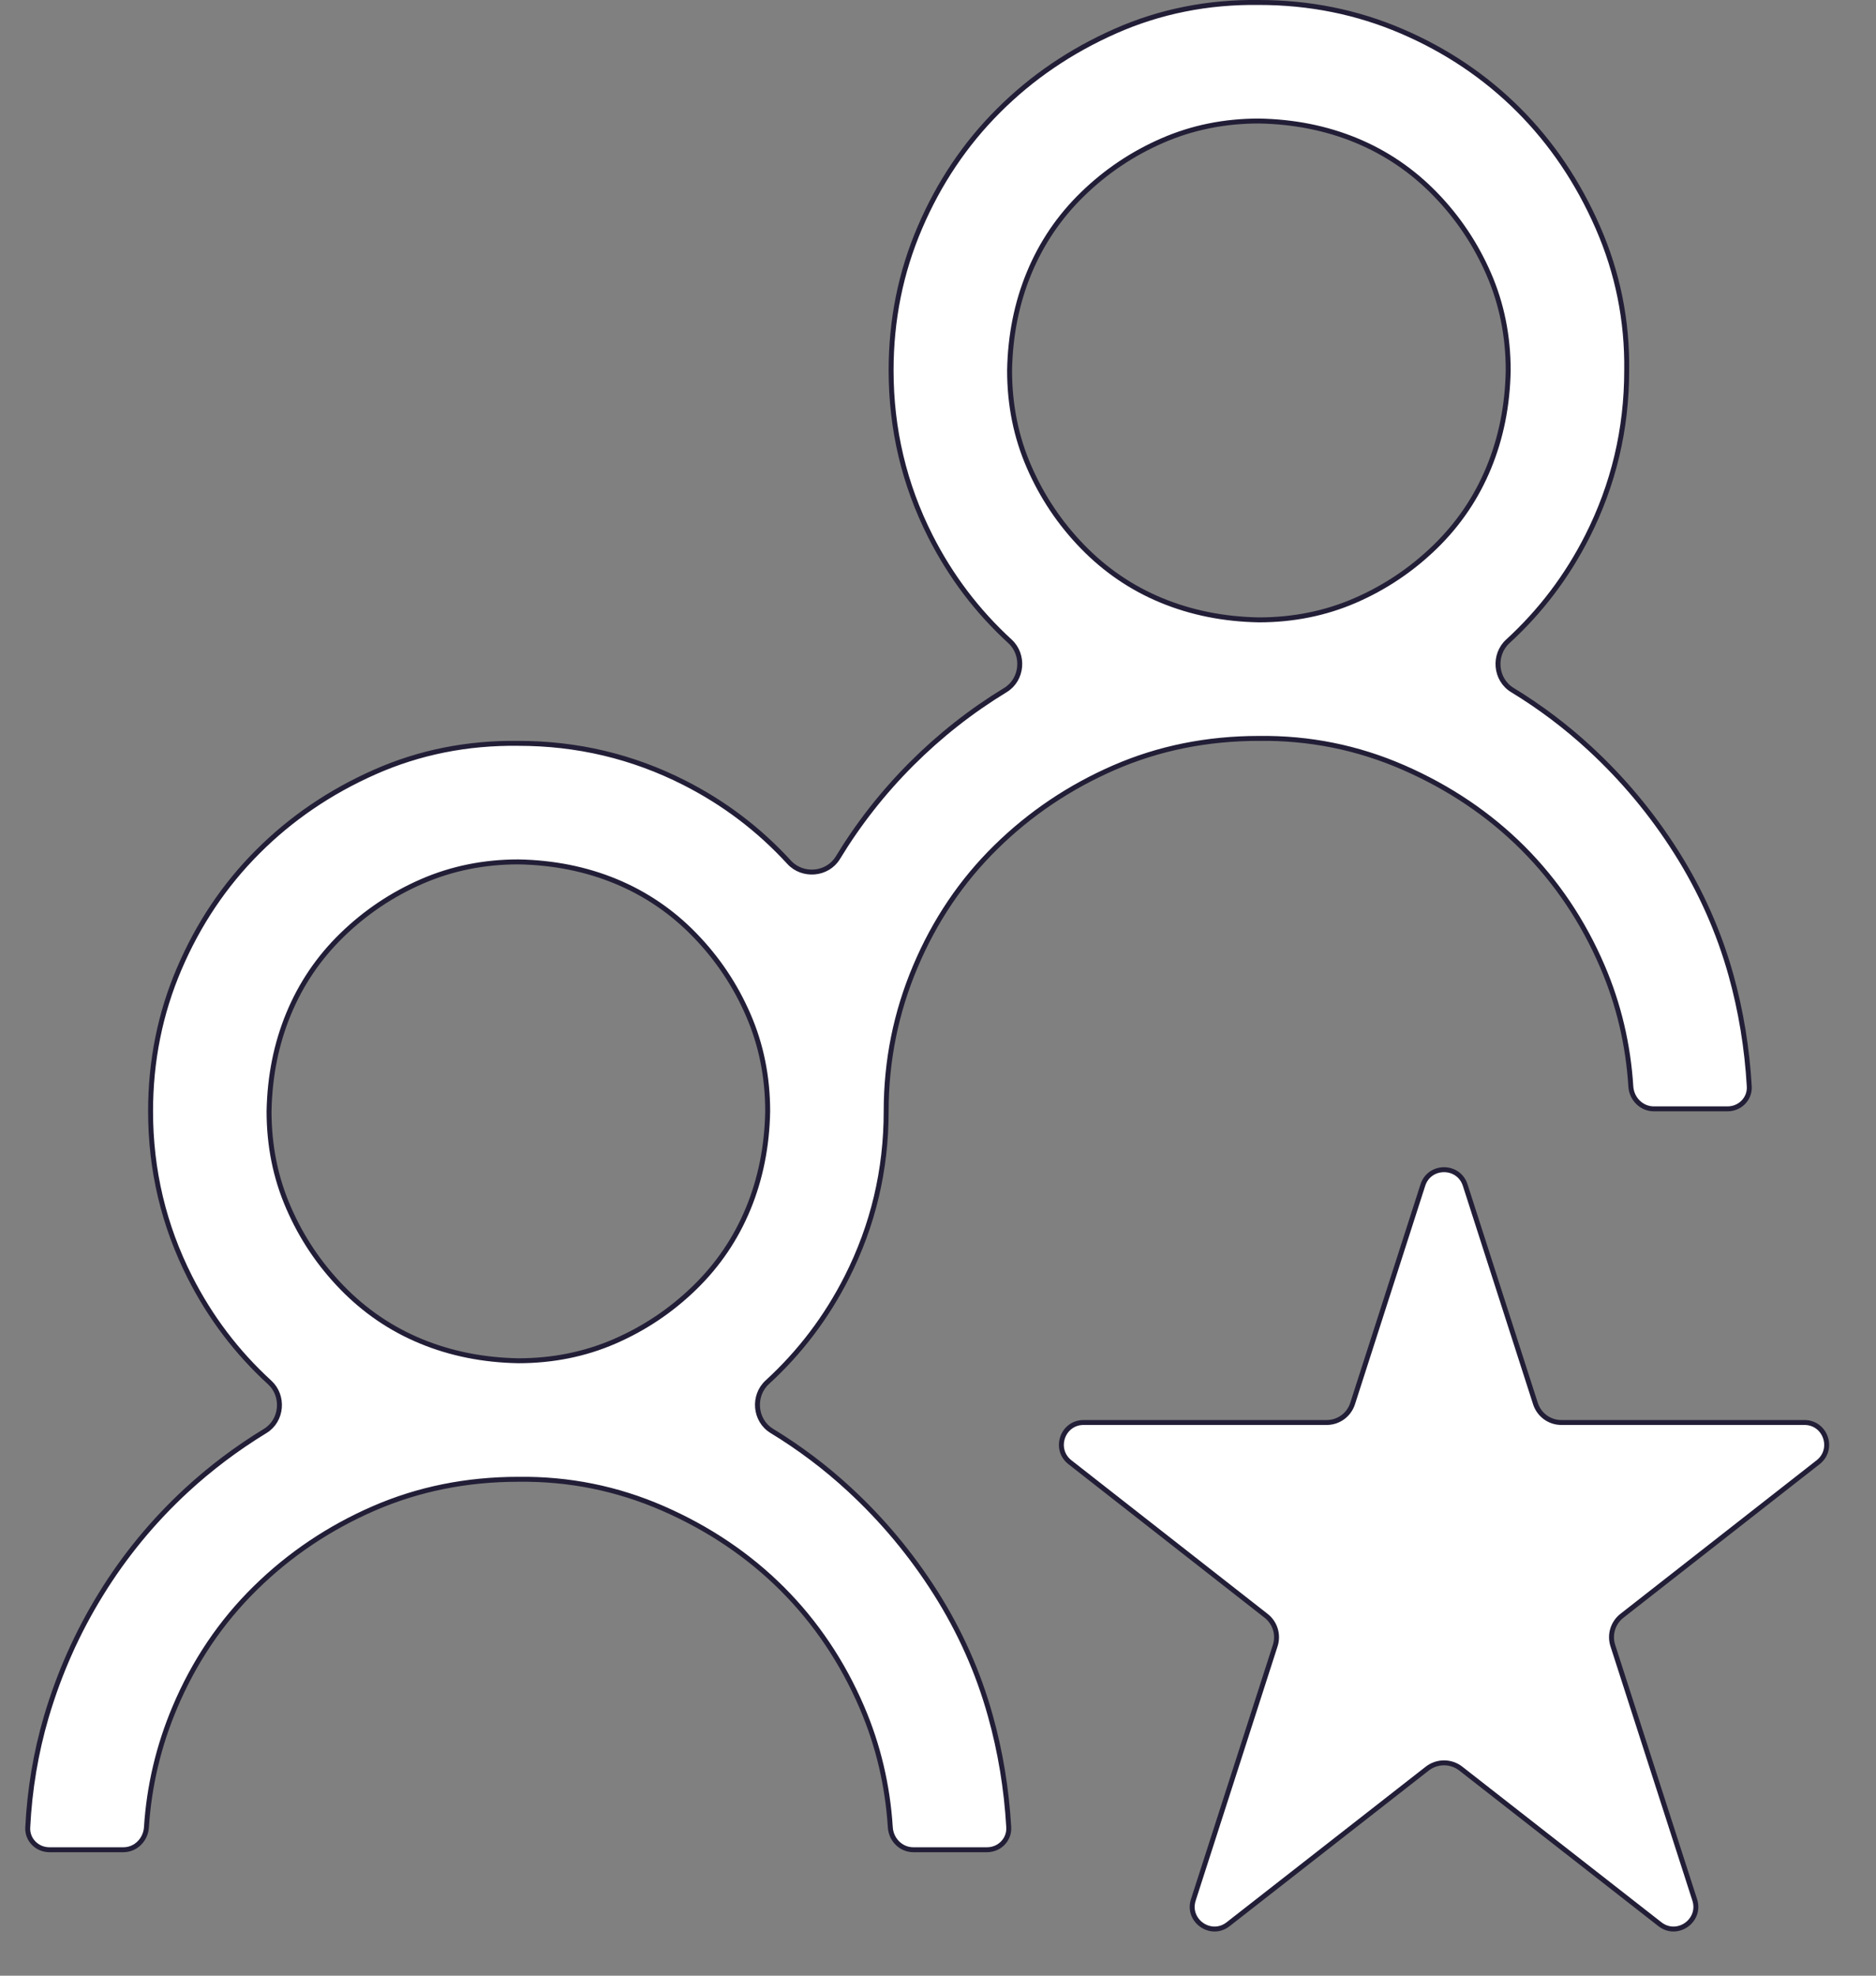 <svg width="38" height="40" viewBox="0 0 38 40" fill="none" xmlns="http://www.w3.org/2000/svg">
<rect x="0" y="0" width="38" height="40" fill="#808080" stroke="none"/>
<path d="M28.821 23.994C28.955 23.578 29.545 23.578 29.679 23.994L31.102 28.418C31.176 28.646 31.387 28.8 31.626 28.8H36.55C36.978 28.8 37.164 29.341 36.827 29.605L32.853 32.714C32.672 32.856 32.598 33.096 32.669 33.316L34.328 38.465C34.464 38.887 33.972 39.231 33.623 38.958L29.589 35.807C29.39 35.652 29.11 35.652 28.911 35.807L24.877 38.958C24.528 39.231 24.036 38.887 24.172 38.465L25.831 33.316C25.902 33.096 25.828 32.856 25.646 32.714L21.673 29.605C21.336 29.341 21.522 28.8 21.95 28.8H26.874C27.113 28.8 27.324 28.646 27.398 28.418L28.821 23.994ZM25.499 0.05H25.5C26.522 0.05 27.486 0.244 28.391 0.632C29.296 1.02 30.085 1.551 30.758 2.223C31.43 2.895 31.967 3.691 32.368 4.61C32.769 5.528 32.963 6.491 32.95 7.499V7.5C32.95 8.69 32.684 9.809 32.154 10.857C31.744 11.667 31.207 12.376 30.542 12.985C30.244 13.257 30.286 13.759 30.633 13.97C31.2 14.315 31.723 14.71 32.204 15.154C32.878 15.776 33.462 16.476 33.954 17.253C34.446 18.03 34.816 18.859 35.062 19.74C35.264 20.465 35.388 21.218 35.433 21.997C35.447 22.245 35.245 22.45 34.993 22.45H33.5C33.252 22.45 33.05 22.249 33.034 21.997C32.98 21.147 32.789 20.337 32.46 19.57C32.067 18.653 31.529 17.853 30.848 17.171C30.166 16.49 29.359 15.946 28.43 15.54C27.499 15.134 26.522 14.937 25.5 14.95C24.452 14.95 23.475 15.147 22.57 15.54C21.666 15.933 20.866 16.47 20.172 17.152C19.477 17.834 18.933 18.64 18.54 19.571C18.147 20.501 17.95 21.478 17.95 22.5C17.95 23.69 17.684 24.809 17.154 25.857C16.744 26.667 16.207 27.376 15.542 27.985C15.244 28.257 15.286 28.759 15.633 28.97C16.2 29.315 16.723 29.71 17.204 30.154C17.878 30.776 18.462 31.476 18.954 32.253C19.446 33.03 19.816 33.859 20.061 34.74C20.264 35.465 20.388 36.218 20.433 36.996C20.447 37.245 20.245 37.45 19.993 37.45H18.5C18.252 37.45 18.05 37.249 18.034 36.997C17.98 36.147 17.789 35.337 17.46 34.57C17.067 33.653 16.529 32.853 15.848 32.171C15.166 31.49 14.359 30.946 13.43 30.54C12.499 30.134 11.522 29.937 10.5 29.95C9.452 29.95 8.475 30.147 7.57 30.54C6.666 30.933 5.866 31.47 5.172 32.152C4.477 32.834 3.933 33.64 3.54 34.571C3.212 35.347 3.02 36.157 2.966 36.997C2.949 37.249 2.748 37.45 2.5 37.45H1C0.751 37.45 0.55 37.248 0.562 37.002C0.6 36.233 0.725 35.485 0.938 34.76C1.198 33.879 1.567 33.049 2.047 32.272C2.526 31.495 3.103 30.795 3.776 30.173C4.262 29.725 4.794 29.324 5.374 28.97C5.719 28.759 5.758 28.26 5.462 27.989C4.795 27.379 4.257 26.668 3.846 25.857C3.316 24.809 3.05 23.69 3.05 22.5C3.05 21.478 3.244 20.515 3.632 19.61C4.02 18.704 4.55 17.915 5.223 17.243C5.895 16.57 6.685 16.032 7.591 15.631C8.495 15.231 9.464 15.037 10.499 15.05H10.5C11.69 15.05 12.809 15.315 13.856 15.845C14.666 16.255 15.376 16.793 15.984 17.457C16.257 17.755 16.76 17.713 16.971 17.367C17.392 16.674 17.89 16.04 18.465 15.465C19.04 14.89 19.675 14.391 20.367 13.97C20.713 13.759 20.755 13.256 20.457 12.984C19.793 12.375 19.256 11.666 18.846 10.857C18.316 9.809 18.05 8.69 18.05 7.5C18.05 6.478 18.244 5.515 18.632 4.61C19.02 3.704 19.55 2.915 20.223 2.243C20.895 1.57 21.685 1.032 22.591 0.631C23.495 0.231 24.465 0.037 25.499 0.05ZM10.5 17.45C9.804 17.45 9.152 17.582 8.547 17.845C7.942 18.108 7.403 18.469 6.93 18.929C6.456 19.389 6.095 19.922 5.845 20.528C5.595 21.133 5.463 21.791 5.45 22.499V22.5C5.45 23.197 5.581 23.848 5.845 24.453C6.107 25.058 6.469 25.597 6.929 26.07C7.389 26.543 7.922 26.906 8.527 27.156C9.133 27.406 9.79 27.537 10.499 27.55H10.5C11.196 27.55 11.848 27.419 12.453 27.156C13.058 26.893 13.597 26.531 14.07 26.071C14.544 25.61 14.905 25.077 15.155 24.472C15.405 23.867 15.537 23.21 15.55 22.501V22.5C15.55 21.804 15.419 21.152 15.155 20.546C14.893 19.942 14.531 19.403 14.071 18.93C13.611 18.456 13.078 18.094 12.473 17.844C11.867 17.594 11.21 17.463 10.501 17.45H10.5ZM25.5 2.45C24.803 2.45 24.152 2.582 23.547 2.845C22.942 3.108 22.403 3.469 21.93 3.929C21.456 4.389 21.095 4.923 20.845 5.528C20.595 6.133 20.463 6.791 20.45 7.499V7.5C20.45 8.197 20.581 8.848 20.845 9.453C21.108 10.058 21.469 10.597 21.929 11.07C22.389 11.543 22.922 11.906 23.527 12.156C24.133 12.406 24.79 12.537 25.499 12.55H25.5C26.196 12.55 26.848 12.419 27.453 12.156C28.058 11.893 28.597 11.531 29.07 11.071C29.544 10.61 29.905 10.077 30.155 9.472C30.405 8.867 30.537 8.21 30.55 7.501V7.5C30.55 6.804 30.419 6.152 30.155 5.546C29.892 4.942 29.531 4.403 29.071 3.93C28.611 3.457 28.078 3.094 27.473 2.844C26.867 2.594 26.21 2.463 25.501 2.45H25.5Z" fill="white" stroke="#221E37" stroke-width="0.1"/>
</svg>

